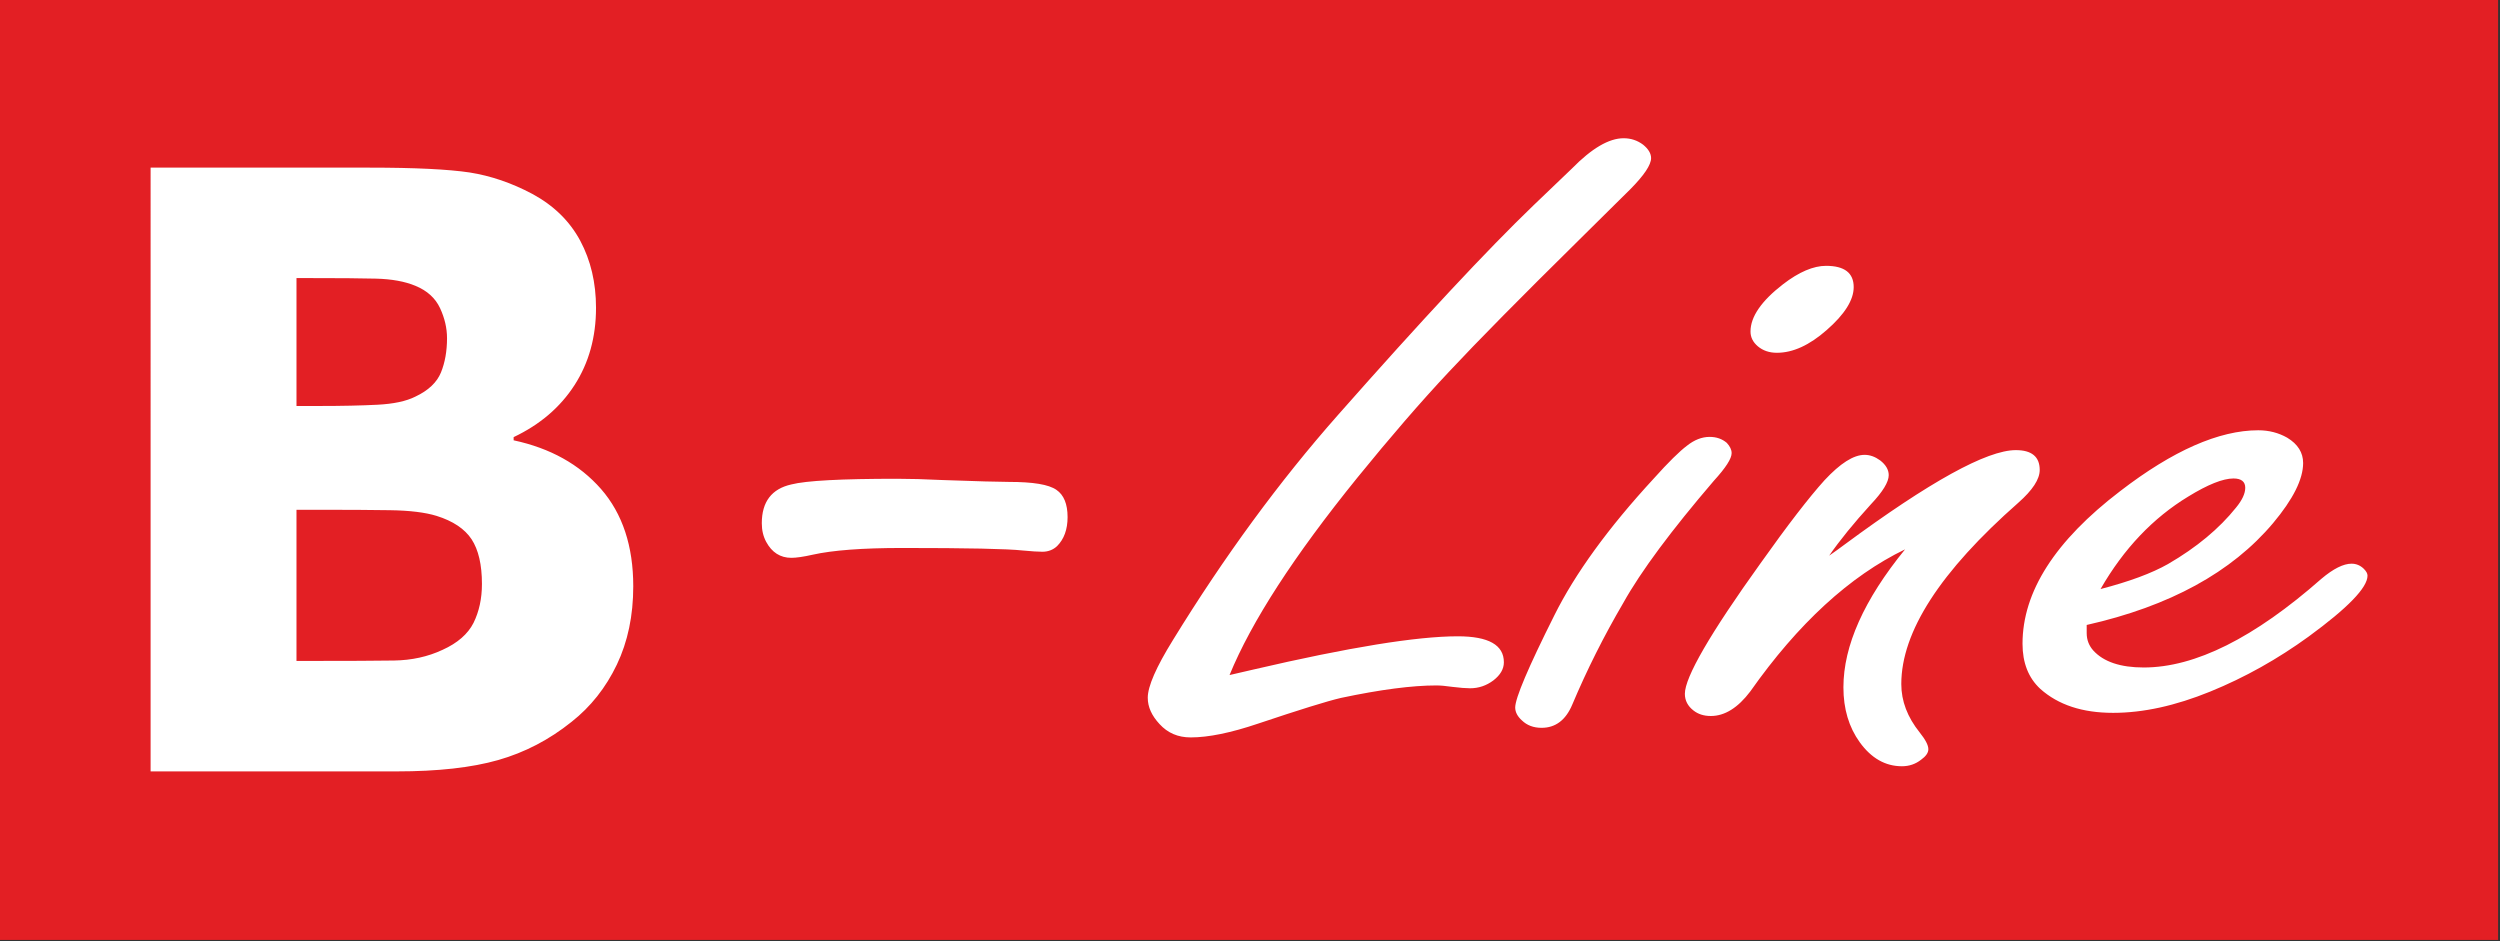 <svg viewBox="0 0 526 198" xmlns="http://www.w3.org/2000/svg" fill-rule="evenodd" clip-rule="evenodd" stroke-linejoin="round" stroke-miterlimit="2"><rect x="0" y="0" width="526" height="198" fill="#333333" stroke="none"/><path fill="#e31f24" d="M0-.001h525.6v197.76H0z"/><path d="M133.237 123.365c0 6.145-1.143 11.649-3.456 16.483-2.312 4.834-5.496 8.853-9.523 12.028-4.68 3.756-9.823 6.436-15.429 8.037-5.605 1.602-12.734 2.388-21.332 2.388h-51.81V35.27h46.095c9.578 0 16.571.35 21.034 1.019 4.435.7 8.816 2.185 13.197 4.515 4.517 2.446 7.864 5.737 10.068 9.843 2.204 4.135 3.32 8.824 3.32 14.124 0 6.145-1.497 11.562-4.517 16.25-3.021 4.689-7.293 8.329-12.816 10.95v.67c7.727 1.66 13.85 5.067 18.394 10.251 4.517 5.184 6.775 11.999 6.775 20.473zm-39.183-52.216c0-2.097-.49-4.223-1.469-6.32-.98-2.097-2.694-3.669-5.17-4.688-2.232-.932-4.98-1.427-8.3-1.515-3.292-.087-7.918-.116-13.877-.116h-2.857v26.909h4.762c4.789 0 8.87-.088 12.272-.262 3.374-.175 6.041-.728 8-1.719 2.72-1.281 4.517-2.999 5.36-5.067.844-2.067 1.279-4.485 1.279-7.222zm7.347 51.721c0-4.077-.735-7.193-2.177-9.406-1.442-2.185-3.918-3.845-7.374-4.922-2.367-.728-5.633-1.136-9.796-1.194-4.163-.059-8.517-.087-13.034-.087h-6.639v31.801h2.204c8.544 0 14.639-.029 18.34-.087 3.673-.059 7.075-.787 10.177-2.243 3.156-1.427 5.333-3.32 6.53-5.679 1.17-2.388 1.769-5.096 1.769-8.183M188.745 100.733c2.691 0 5.824.088 9.487.265 7.413.265 12.091.397 14.076.397 5.031 0 8.34.53 9.973 1.677 1.544 1.059 2.338 2.956 2.338 5.736 0 2.603-.75 4.633-2.206 6.09-.838.794-1.897 1.191-3.089 1.191-.882 0-2.25-.088-4.148-.265-3.177-.353-11.649-.529-25.372-.529-8.384 0-14.65.485-18.798 1.412-1.942.441-3.486.661-4.501.661-2.339 0-4.104-1.147-5.295-3.353-.618-1.147-.927-2.427-.927-3.927 0-4.501 2.074-7.237 6.222-8.163 3.089-.795 10.502-1.192 22.24-1.192M258.698 142.031c2.339-.53 4.06-.928 5.163-1.193 19.945-4.64 34.241-6.96 42.846-6.96 6.487 0 9.708 1.823 9.708 5.468 0 1.425-.75 2.685-2.206 3.811-1.457 1.094-3.089 1.657-4.899 1.657-.882 0-2.118-.099-3.75-.298-1.368-.199-2.515-.298-3.354-.298-5.074 0-11.737.862-20.033 2.618-3 .696-8.825 2.519-17.43 5.402-5.78 1.955-10.501 2.916-14.208 2.916-2.692 0-4.854-.928-6.575-2.817-1.632-1.756-2.471-3.579-2.471-5.534 0-2.386 1.765-6.429 5.295-12.13 10.811-17.597 22.372-33.372 34.727-47.358 17.695-20.05 31.418-34.764 41.17-44.143 2.692-2.552 5.339-5.104 8.03-7.689 4.192-4.275 7.811-6.396 10.9-6.396 1.544 0 2.912.464 4.104 1.359 1.103.895 1.676 1.856 1.676 2.817 0 1.425-1.456 3.612-4.413 6.595-.573.596-4.192 4.109-10.722 10.605-12.267 12.096-21.401 21.342-27.402 27.772-6.001 6.396-12.399 13.819-19.239 22.237-13.37 16.504-22.328 30.357-26.917 41.559zm101.004-50.109c1.456 0 2.648.431 3.619 1.259.661.729 1.014 1.425 1.014 2.155 0 1.159-1.235 3.081-3.75 5.832-8.914 10.406-15.312 18.99-19.063 25.717-4.059 6.927-7.633 14.052-10.722 21.376-1.368 3.248-3.53 4.872-6.443 4.872-1.721 0-3.088-.531-4.147-1.558-.927-.828-1.412-1.756-1.412-2.717 0-1.956 2.735-8.418 8.251-19.421 4.325-8.683 11.252-18.293 20.916-28.766 3.089-3.447 5.427-5.733 6.972-6.893 1.544-1.226 3.132-1.856 4.765-1.856zm24.49-35.991c3.883 0 5.825 1.491 5.825 4.474 0 2.718-1.898 5.733-5.693 9.047-3.618 3.182-7.104 4.773-10.458 4.773-1.632 0-2.956-.464-4.015-1.359-1.015-.862-1.544-1.889-1.544-3.115 0-3.115 2.294-6.43 6.839-9.942 3.354-2.586 6.398-3.878 9.046-3.878zm.662 60.979c1.103-.762 2.206-1.558 3.221-2.32 17.959-13.256 29.961-19.884 36.051-19.884 3.353 0 5.03 1.392 5.03 4.175 0 1.956-1.5 4.242-4.501 6.894-16.415 14.449-24.622 27.142-24.622 38.145 0 3.579 1.28 6.959 3.883 10.207 1.191 1.491 1.809 2.651 1.809 3.513 0 .762-.529 1.491-1.544 2.22-1.147.895-2.471 1.359-4.016 1.359-3.485 0-6.442-1.69-8.869-5.037-2.295-3.182-3.442-7.026-3.442-11.566 0-8.75 4.325-18.427 12.973-29.032-11.649 5.634-22.504 15.61-32.565 29.893-2.603 3.447-5.383 5.17-8.295 5.17-1.501 0-2.692-.397-3.662-1.16-1.192-.928-1.81-2.087-1.81-3.512 0-3.48 5.295-12.66 15.93-27.474 5.692-8.02 10.193-13.853 13.458-17.465 3.31-3.546 6.089-5.336 8.428-5.336 1.147 0 2.206.398 3.265 1.16 1.192.928 1.81 1.955 1.81 3.115 0 1.425-1.236 3.48-3.751 6.131-3.619 3.977-6.531 7.556-8.781 10.804zm54.186 14.582v1.723c0 1.425.486 2.651 1.412 3.679 2.163 2.353 5.693 3.546 10.59 3.546 10.811 0 23.255-6.23 37.375-18.658 2.515-2.121 4.633-3.182 6.354-3.182.927 0 1.809.332 2.559 1.061.53.53.795.994.795 1.458 0 2.519-4.148 6.794-12.4 12.825-6.486 4.706-13.37 8.584-20.695 11.566-7.325 2.983-14.12 4.474-20.43 4.474-6.486 0-11.561-1.69-15.312-5.037-2.515-2.32-3.75-5.501-3.75-9.511 0-10.937 6.839-21.641 20.562-32.114 11.076-8.517 20.784-12.792 29.035-12.792 2.25 0 4.28.53 6.089 1.558 2.251 1.358 3.354 3.148 3.354 5.335 0 3.414-2.118 7.623-6.31 12.627-8.693 10.34-21.754 17.498-39.228 21.442zm2.912-7.556c6.002-1.558 10.767-3.314 14.209-5.27 6.001-3.479 10.767-7.456 14.297-11.864 1.279-1.557 1.941-2.95 1.941-4.176 0-1.292-.838-1.955-2.471-1.955-2.206 0-5.383 1.259-9.531 3.811-7.369 4.474-13.547 10.937-18.445 19.454" fill="#fff" fill-rule="nonzero"/></svg>